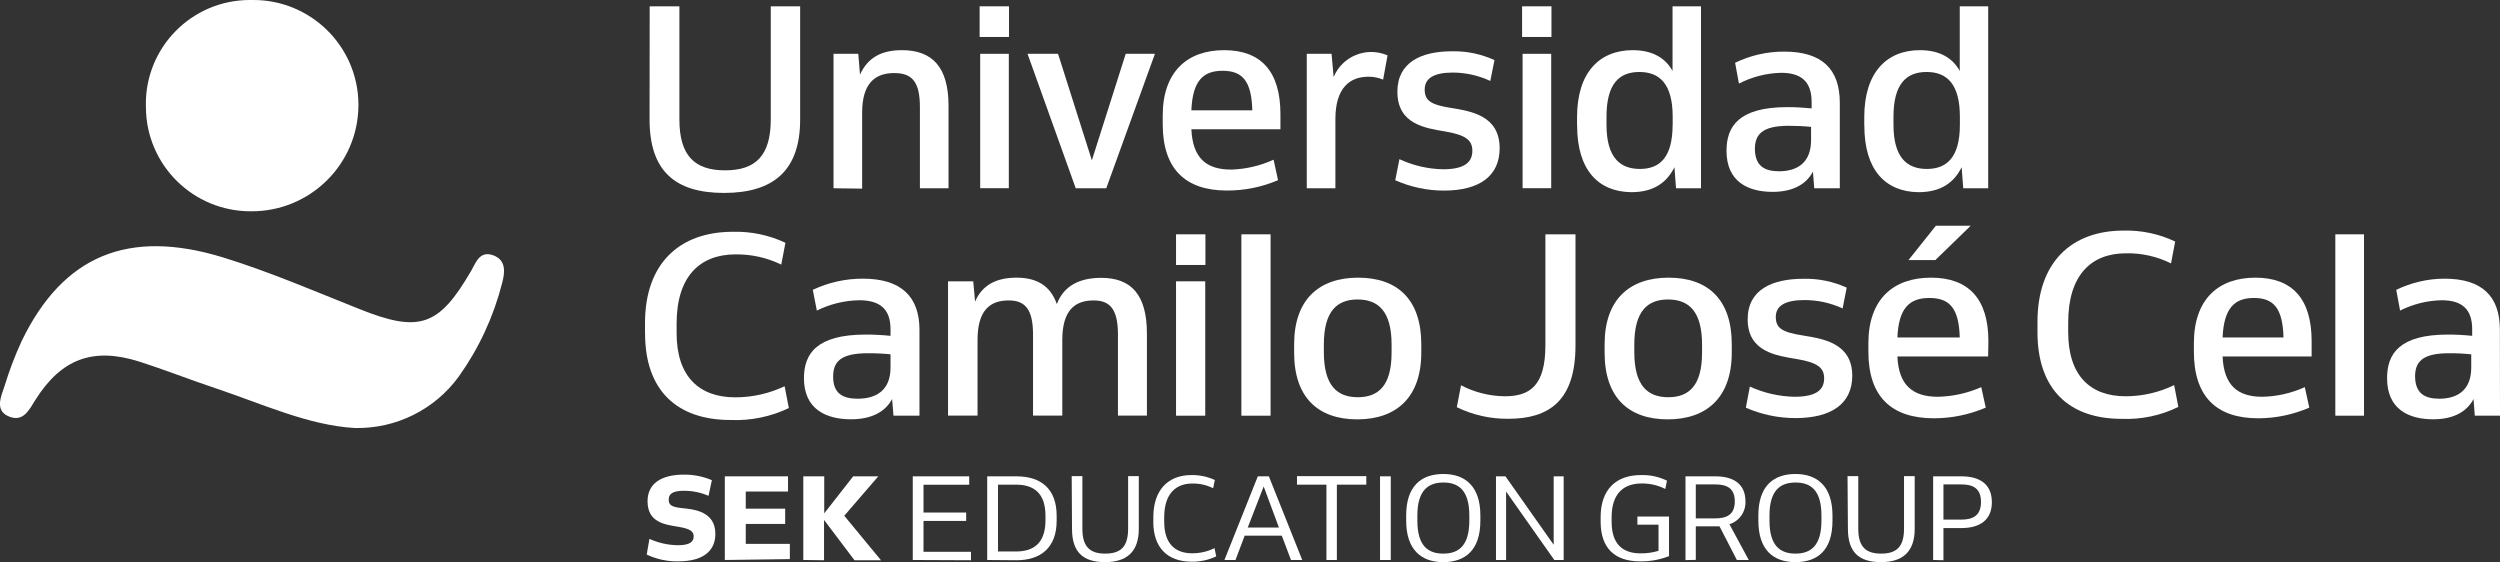 <svg xmlns="http://www.w3.org/2000/svg" width="169" height="38" viewBox="0 0 169 38" fill="none"><rect x="0" y="0" width="169" height="38" fill="#333333" stroke="none"/><g clip-path="url(#clip0_111_551)"><path d="M23.974 28.933C20.83 28.75 17.75 27.308 14.571 26.246C12.841 25.67 11.141 24.996 9.424 24.446C6.293 23.453 4.152 24.254 2.401 27.018C1.974 27.696 1.581 28.562 0.598 28.152C-0.384 27.747 0.081 26.783 0.316 26.071C0.632 25.035 1.017 24.024 1.47 23.043C4.272 17.26 8.681 15.456 15.033 17.388C18.198 18.36 21.21 19.665 24.303 20.894C28.361 22.518 29.668 22.054 31.843 18.322C32.172 17.755 32.415 16.94 33.321 17.251C34.226 17.567 34.145 18.403 33.94 19.149C33.363 21.414 32.372 23.551 31.014 25.453C29.386 27.696 26.755 28.997 23.978 28.933" fill="white"></path><path d="M9.86 7.08C9.825 3.203 12.948 0.03 16.836 3.0648e-05H17.066C20.988 -0.034 24.196 3.113 24.23 7.029V7.156C24.192 11.119 20.954 14.3 16.985 14.283C13.076 14.309 9.89 11.17 9.864 7.267V7.08" fill="white"></path><path d="M43.898 36.426C44.504 36.703 45.166 36.849 45.833 36.857C46.691 36.857 46.892 36.58 46.892 36.264C46.892 35.949 46.717 35.748 45.833 35.607C44.949 35.462 43.774 35.317 43.774 33.884C43.774 32.69 44.705 32.085 46.222 32.085C46.875 32.076 47.52 32.204 48.123 32.46L47.896 33.518C47.362 33.287 46.79 33.172 46.209 33.176C45.431 33.176 45.205 33.428 45.205 33.752C45.205 34.076 45.286 34.268 46.106 34.349C46.926 34.43 48.358 34.571 48.358 36.094C48.358 37.262 47.503 37.945 45.876 37.945C45.132 37.966 44.389 37.808 43.718 37.488L43.902 36.422H43.898V36.426Z" fill="white"></path><path d="M48.998 37.855V32.2H53.27V33.228H50.413V34.388H53.078V35.416H50.413V36.767H53.394V37.795L48.998 37.855Z" fill="white"></path><path d="M54.304 37.855V32.2H55.718V34.703L57.675 32.2H59.371L57.072 34.865L59.554 37.872H57.764L55.705 35.147V37.872L54.304 37.855Z" fill="white"></path><path d="M61.703 37.855V32.2H65.518V32.767H62.429V34.648H65.313V35.215H62.429V37.301H65.638V37.872L61.703 37.855Z" fill="white"></path><path d="M66.735 37.855V32.2H68.713C70.349 32.2 71.43 33.019 71.43 34.874V35.198C71.43 37.028 70.349 37.872 68.713 37.872L66.735 37.855ZM67.466 32.758V37.279H68.696C69.867 37.279 70.674 36.721 70.674 35.172V34.865C70.674 33.322 69.867 32.763 68.696 32.763H67.466V32.758Z" fill="white"></path><path d="M72.442 32.187H73.169V35.744C73.169 36.972 73.686 37.424 74.715 37.424C75.745 37.424 76.261 36.972 76.261 35.744V32.187H76.983V35.748C76.983 37.292 76.18 38 74.698 38C73.216 38 72.468 37.326 72.468 35.748L72.447 32.187H72.442Z" fill="white"></path><path d="M77.966 35.266V34.959C77.966 33.087 78.996 32.114 80.542 32.114C81.089 32.106 81.627 32.221 82.123 32.447L82.007 33.006C81.572 32.784 81.085 32.677 80.598 32.686C79.504 32.686 78.701 33.36 78.701 34.963V35.279C78.701 36.789 79.478 37.403 80.589 37.403C81.115 37.403 81.632 37.288 82.101 37.053L82.217 37.612C81.678 37.864 81.089 37.987 80.495 37.97C78.944 37.944 77.962 37.053 77.962 35.262" fill="white"></path><path d="M82.772 37.855L85.028 32.2H85.775L88.031 37.855H87.27L86.651 36.213H84.139L83.52 37.855H82.772ZM84.348 35.659H86.454L85.425 32.886L84.348 35.659Z" fill="white"></path><path d="M89.667 37.855V32.763H87.676V32.187H92.362V32.763H90.372V37.855H89.667Z" fill="white"></path><path d="M94.016 32.2H93.29V37.855H94.016V32.2Z" fill="white"></path><path d="M95.058 35.198V34.844C95.058 32.844 96.088 32.042 97.574 32.042C99.061 32.042 100.073 32.891 100.073 34.844V35.198C100.073 37.198 99.044 38 97.557 38C96.07 38 95.058 37.151 95.058 35.198ZM99.326 35.198V34.844C99.326 33.125 98.582 32.618 97.574 32.618C96.566 32.618 95.814 33.134 95.814 34.844V35.198C95.814 36.917 96.549 37.424 97.566 37.424C98.582 37.424 99.326 36.917 99.326 35.198Z" fill="white"></path><path d="M101.128 37.855V32.2H101.769L105.029 36.827V32.2H105.704V37.855H105.071L101.812 33.228V37.855H101.128Z" fill="white"></path><path d="M110.697 34.916H112.825V37.595C112.205 37.838 111.543 37.957 110.877 37.949C109.147 37.949 108.203 37.045 108.203 35.266V34.959C108.203 33.1 109.232 32.114 110.932 32.114C111.539 32.097 112.141 32.225 112.688 32.494L112.573 33.053C112.077 32.801 111.53 32.677 110.975 32.682C109.745 32.682 108.946 33.377 108.946 34.963V35.279C108.946 36.759 109.672 37.407 110.902 37.407C111.313 37.411 111.723 37.356 112.116 37.236V35.467H110.689V34.912H110.697V34.916Z" fill="white"></path><path d="M113.939 37.855V32.2H115.96C117.186 32.2 117.993 32.716 117.993 33.893C118.023 34.592 117.579 35.228 116.908 35.437L118.216 37.855H117.412L116.238 35.578C116.144 35.582 116.054 35.582 115.96 35.578H114.636V37.846L113.939 37.864V37.855ZM114.636 32.746V35.044H115.934C116.716 35.044 117.272 34.801 117.272 33.893C117.272 32.985 116.716 32.746 115.934 32.746H114.636Z" fill="white"></path><path d="M118.865 35.198V34.844C118.865 32.844 119.895 32.042 121.377 32.042C122.859 32.042 123.876 32.891 123.876 34.844V35.198C123.876 37.198 122.872 38 121.364 38C119.856 38 118.865 37.151 118.865 35.198ZM123.129 35.198V34.844C123.129 33.125 122.394 32.618 121.377 32.618C120.36 32.618 119.617 33.134 119.617 34.844V35.198C119.617 36.917 120.36 37.424 121.373 37.424C122.385 37.424 123.129 36.917 123.129 35.198Z" fill="white"></path><path d="M124.889 32.187H125.619V35.744C125.619 36.972 126.136 37.424 127.166 37.424C128.195 37.424 128.712 36.972 128.712 35.744V32.187H129.434V35.748C129.434 37.292 128.631 38 127.149 38C125.666 38 124.919 37.326 124.919 35.748L124.893 32.187H124.889Z" fill="white"></path><path d="M130.681 37.855V32.2H132.591C133.817 32.2 134.65 32.716 134.65 33.948C134.65 35.181 133.8 35.697 132.591 35.697H131.377V37.872L130.681 37.855ZM131.377 32.746V35.126H132.578C133.355 35.126 133.915 34.865 133.915 33.931C133.915 32.997 133.355 32.746 132.578 32.746H131.377Z" fill="white"></path><path d="M43.923 0.427H45.927V8.069C45.927 10.526 46.956 11.515 49.016 11.515C51.075 11.515 52.104 10.53 52.104 8.069V0.427H54.09V8.086C54.09 11.549 52.258 13.042 48.943 13.042C45.628 13.042 43.911 11.549 43.911 8.086L43.919 0.427H43.923Z" fill="white"></path><path d="M56.346 12.726V3.638H58.021L58.136 5.045C58.653 3.902 59.58 3.391 60.968 3.391C63.027 3.391 64.121 4.538 64.121 7.152V12.726H62.186V7.242C62.186 5.485 61.626 4.939 60.447 4.939C59.144 4.939 58.281 5.642 58.281 7.613V12.752L56.355 12.726H56.346Z" fill="white"></path><path d="M68.209 0.427H66.223V2.499H68.209V0.427Z" fill="white"></path><path d="M68.196 3.638H66.261V12.722H68.196V3.638Z" fill="white"></path><path d="M78.073 3.638L74.784 12.726H72.72L69.461 3.638H71.524L73.81 10.837L76.099 3.638H78.073Z" fill="white"></path><path d="M86.557 8.739H80.538C80.624 10.709 81.568 11.464 83.229 11.464C84.22 11.434 85.194 11.208 86.096 10.794L86.395 12.181C85.305 12.645 84.131 12.884 82.943 12.88C80.111 12.88 78.599 11.404 78.599 8.381V7.822C78.599 4.836 80.269 3.391 82.751 3.391C85.233 3.391 86.557 4.815 86.557 7.711V8.739ZM80.538 7.459H84.656C84.605 5.455 83.973 4.785 82.648 4.785C81.324 4.785 80.624 5.468 80.538 7.438V7.459Z" fill="white"></path><path d="M93.495 5.382C93.183 5.25 92.845 5.182 92.508 5.186C91.277 5.186 90.273 5.907 90.273 8.048V12.726H88.338V3.638H90.013L90.154 5.207C90.735 3.809 92.345 3.143 93.747 3.723C93.764 3.732 93.781 3.736 93.798 3.745L93.499 5.378H93.495V5.382Z" fill="white"></path><path d="M94.601 10.76C95.528 11.191 96.536 11.426 97.557 11.443C99.056 11.443 99.531 10.927 99.531 10.193C99.531 9.459 99.056 9.123 97.719 8.892C96.382 8.662 94.464 8.419 94.464 6.205C94.464 4.205 96.079 3.467 98.159 3.467C99.15 3.446 100.129 3.651 101.026 4.064L100.744 5.472C99.949 5.101 99.086 4.909 98.21 4.905C96.925 4.905 96.309 5.297 96.309 6.052C96.309 6.807 96.733 7.08 98.087 7.297C99.441 7.515 101.376 7.813 101.376 10.022C101.376 11.903 100.005 12.884 97.612 12.884C96.476 12.884 95.353 12.645 94.319 12.185L94.601 10.76Z" fill="white"></path><path d="M104.879 0.427H102.893V2.499H104.879V0.427Z" fill="white"></path><path d="M104.862 3.638H102.927V12.722H104.862V3.638Z" fill="white"></path><path d="M106.609 8.491V7.911C106.609 4.905 108.122 3.391 110.373 3.391C111.748 3.391 112.607 3.958 113.064 4.798V0.427H114.987V12.726H113.299L113.192 11.306C112.675 12.334 111.804 12.991 110.275 12.991C108.04 12.965 106.614 11.49 106.614 8.487M113.073 8.436V7.89C113.073 5.655 112.176 4.866 110.821 4.866C109.467 4.866 108.6 5.647 108.6 7.89V8.436C108.6 10.632 109.501 11.421 110.856 11.421C112.21 11.421 113.068 10.628 113.068 8.436" fill="white"></path><path d="M124.367 12.726H122.641L122.556 11.601C122.112 12.445 121.219 12.97 119.826 12.97C118.173 12.97 116.712 12.287 116.712 10.193C116.712 8.543 117.541 7.242 120.83 7.242C121.377 7.242 121.924 7.272 122.466 7.327V6.892C122.466 5.536 121.783 4.922 120.407 4.922C119.412 4.943 118.438 5.195 117.553 5.651L117.293 4.244C118.331 3.74 119.467 3.484 120.621 3.489C123.197 3.489 124.371 4.7 124.371 6.952V12.726H124.367ZM120.249 11.579C121.518 11.579 122.428 10.982 122.428 9.472V8.577C121.924 8.526 121.42 8.504 120.915 8.504C119.104 8.504 118.63 9.101 118.63 10.086C118.651 11.212 119.266 11.579 120.275 11.579H120.249Z" fill="white"></path><path d="M126.025 8.491V7.911C126.025 4.905 127.537 3.391 129.788 3.391C131.164 3.391 132.023 3.958 132.48 4.798V0.427H134.402V12.726H132.715L132.608 11.306C132.091 12.334 131.22 12.991 129.69 12.991C127.452 12.965 126.029 11.49 126.029 8.487M132.488 8.436V7.89C132.488 5.655 131.591 4.866 130.237 4.866C128.883 4.866 127.999 5.651 127.999 7.89V8.436C127.999 10.632 128.9 11.421 130.254 11.421C131.608 11.421 132.488 10.628 132.488 8.436Z" fill="white"></path><path d="M43.603 22.54V21.836C43.603 17.827 45.914 15.669 49.541 15.669C50.767 15.635 51.984 15.891 53.095 16.411L52.813 17.887C51.852 17.418 50.793 17.183 49.725 17.196C47.32 17.196 45.739 18.676 45.739 21.875V22.523C45.739 25.474 47.285 26.86 49.703 26.86C50.857 26.86 51.997 26.604 53.04 26.11L53.326 27.585C52.096 28.174 50.741 28.451 49.383 28.391C45.777 28.391 43.607 26.408 43.607 22.54" fill="white"></path><path d="M62.156 28.097H60.4L60.306 26.975C59.857 27.82 58.943 28.344 57.525 28.344C55.842 28.344 54.347 27.662 54.347 25.568C54.347 23.917 55.193 22.617 58.529 22.617C59.084 22.617 59.644 22.646 60.199 22.702V22.258C60.199 20.906 59.503 20.297 58.085 20.297C57.089 20.314 56.111 20.552 55.218 20.996L54.945 19.593C56.004 19.09 57.166 18.834 58.337 18.838C60.913 18.838 62.156 20.049 62.156 22.297V28.097ZM57.974 26.954C59.268 26.954 60.199 26.357 60.199 24.847V23.951C59.687 23.9 59.17 23.875 58.653 23.879C56.803 23.879 56.32 24.476 56.32 25.461C56.32 26.583 56.953 26.954 57.974 26.954Z" fill="white"></path><path d="M64.087 28.097V19.017H65.791L65.915 20.39C66.398 19.264 67.351 18.77 68.718 18.77C70.085 18.77 71.007 19.311 71.443 20.557C71.913 19.311 72.99 18.782 74.442 18.782C76.471 18.782 77.531 19.925 77.531 22.544V28.093H75.574V22.612C75.574 20.855 75.002 20.309 73.925 20.309C72.631 20.309 71.811 21.013 71.811 22.983V28.093H69.833V22.612C69.833 20.855 69.26 20.309 68.184 20.309C66.889 20.309 66.082 21.013 66.082 22.983V28.093H64.087V28.097Z" fill="white"></path><path d="M81.486 15.84H79.5V17.912H81.486V15.84Z" fill="white"></path><path d="M81.474 19.017H79.5V28.101H81.474V19.017Z" fill="white"></path><path d="M85.891 15.84H83.917V28.101H85.891V15.84Z" fill="white"></path><path d="M87.484 23.849V23.269C87.484 20.245 89.171 18.77 91.811 18.77C94.451 18.77 96.079 20.228 96.079 23.269V23.836C96.079 26.86 94.396 28.349 91.751 28.349C89.107 28.349 87.484 26.873 87.484 23.849ZM94.071 23.849V23.29C94.071 21.021 93.153 20.245 91.773 20.245C90.393 20.245 89.492 21.021 89.492 23.29V23.806C89.492 26.092 90.41 26.852 91.79 26.852C93.17 26.852 94.071 26.084 94.071 23.841V23.858V23.849Z" fill="white"></path><path d="M106.503 15.84V23.354C106.503 27.103 104.704 28.31 101.962 28.31C100.757 28.323 99.561 28.054 98.48 27.526L98.766 26.046C99.68 26.523 100.697 26.779 101.727 26.788C103.41 26.788 104.469 26.084 104.469 23.342V15.84H106.503Z" fill="white"></path><path d="M108.472 23.849V23.269C108.472 20.245 110.159 18.77 112.799 18.77C115.439 18.77 117.067 20.228 117.067 23.269V23.836C117.067 26.86 115.384 28.349 112.739 28.349C110.095 28.349 108.472 26.873 108.472 23.849ZM115.059 23.849V23.29C115.059 21.021 114.14 20.245 112.761 20.245C111.381 20.245 110.479 21.021 110.479 23.29V23.806C110.479 26.092 111.398 26.852 112.778 26.852C114.158 26.852 115.059 26.084 115.059 23.841V23.858V23.849Z" fill="white"></path><path d="M118.289 26.131C119.237 26.566 120.262 26.8 121.305 26.822C122.851 26.822 123.312 26.306 123.312 25.572C123.312 24.839 122.83 24.502 121.463 24.271C120.1 24.041 118.143 23.798 118.143 21.584C118.143 19.58 119.797 18.846 121.911 18.846C122.919 18.821 123.919 19.026 124.837 19.444L124.56 20.851C123.752 20.476 122.872 20.284 121.984 20.284C120.672 20.284 120.044 20.668 120.044 21.427C120.044 22.186 120.476 22.455 121.856 22.676C123.236 22.898 125.213 23.192 125.213 25.402C125.213 27.282 123.812 28.263 121.373 28.263C120.22 28.263 119.075 28.024 118.02 27.56L118.289 26.135V26.131Z" fill="white"></path><path d="M134.402 24.097H128.264C128.349 26.067 129.323 26.822 131.006 26.822C132.014 26.8 133.01 26.579 133.932 26.169L134.236 27.555C133.129 28.029 131.937 28.276 130.733 28.276C127.845 28.276 126.303 26.8 126.303 23.777V23.201C126.303 20.207 128.007 18.77 130.536 18.77C133.065 18.77 134.415 20.194 134.415 23.056L134.398 24.092H134.402V24.097ZM128.264 22.813H132.48C132.424 20.813 131.779 20.143 130.421 20.143C129.062 20.143 128.349 20.847 128.264 22.813ZM129.015 17.58L130.865 15.26H133.219L130.831 17.58H129.015Z" fill="white"></path><path d="M137.734 22.459V21.755C137.734 17.75 140.007 15.588 143.556 15.588C144.761 15.558 145.957 15.81 147.042 16.33L146.76 17.806C145.816 17.337 144.774 17.102 143.719 17.123C141.361 17.123 139.81 18.599 139.81 21.798V22.45C139.81 25.401 141.309 26.788 143.697 26.788C144.834 26.788 145.953 26.527 146.974 26.033L147.256 27.508C146.064 28.093 144.744 28.37 143.42 28.314C139.883 28.314 137.734 26.331 137.734 22.463" fill="white"></path><path d="M156.266 24.096H150.247C150.332 26.067 151.276 26.822 152.938 26.822C153.929 26.8 154.903 26.579 155.804 26.169L156.108 27.555C155.018 28.029 153.843 28.276 152.652 28.276C149.819 28.276 148.307 26.8 148.307 23.777V23.201C148.307 20.207 149.982 18.77 152.464 18.77C154.946 18.77 156.266 20.194 156.266 23.056V24.092V24.096ZM150.247 22.813H154.365C154.313 20.812 153.681 20.143 152.361 20.143C151.041 20.143 150.332 20.847 150.247 22.813Z" fill="white"></path><path d="M159.807 15.84H157.868V28.101H159.807V15.84Z" fill="white"></path><path d="M168.996 28.097H167.296L167.21 26.975C166.766 27.82 165.873 28.344 164.48 28.344C162.827 28.344 161.366 27.662 161.366 25.568C161.366 23.917 162.195 22.617 165.484 22.617C166.031 22.617 166.578 22.646 167.12 22.702V22.258C167.12 20.906 166.437 20.297 165.061 20.297C164.083 20.314 163.118 20.557 162.246 20.996L161.986 19.593C163.002 19.102 164.113 18.842 165.241 18.838C167.817 18.838 168.992 20.049 168.992 22.297L169 28.097H168.996ZM164.878 26.954C166.146 26.954 167.056 26.357 167.056 24.847V23.951C166.552 23.9 166.048 23.875 165.544 23.879C163.733 23.879 163.259 24.476 163.259 25.461C163.28 26.583 163.895 26.954 164.903 26.954H164.878Z" fill="white"></path></g><defs><clipPath id="clip0_111_551"><rect width="169" height="38" fill="white"></rect></clipPath></defs></svg>